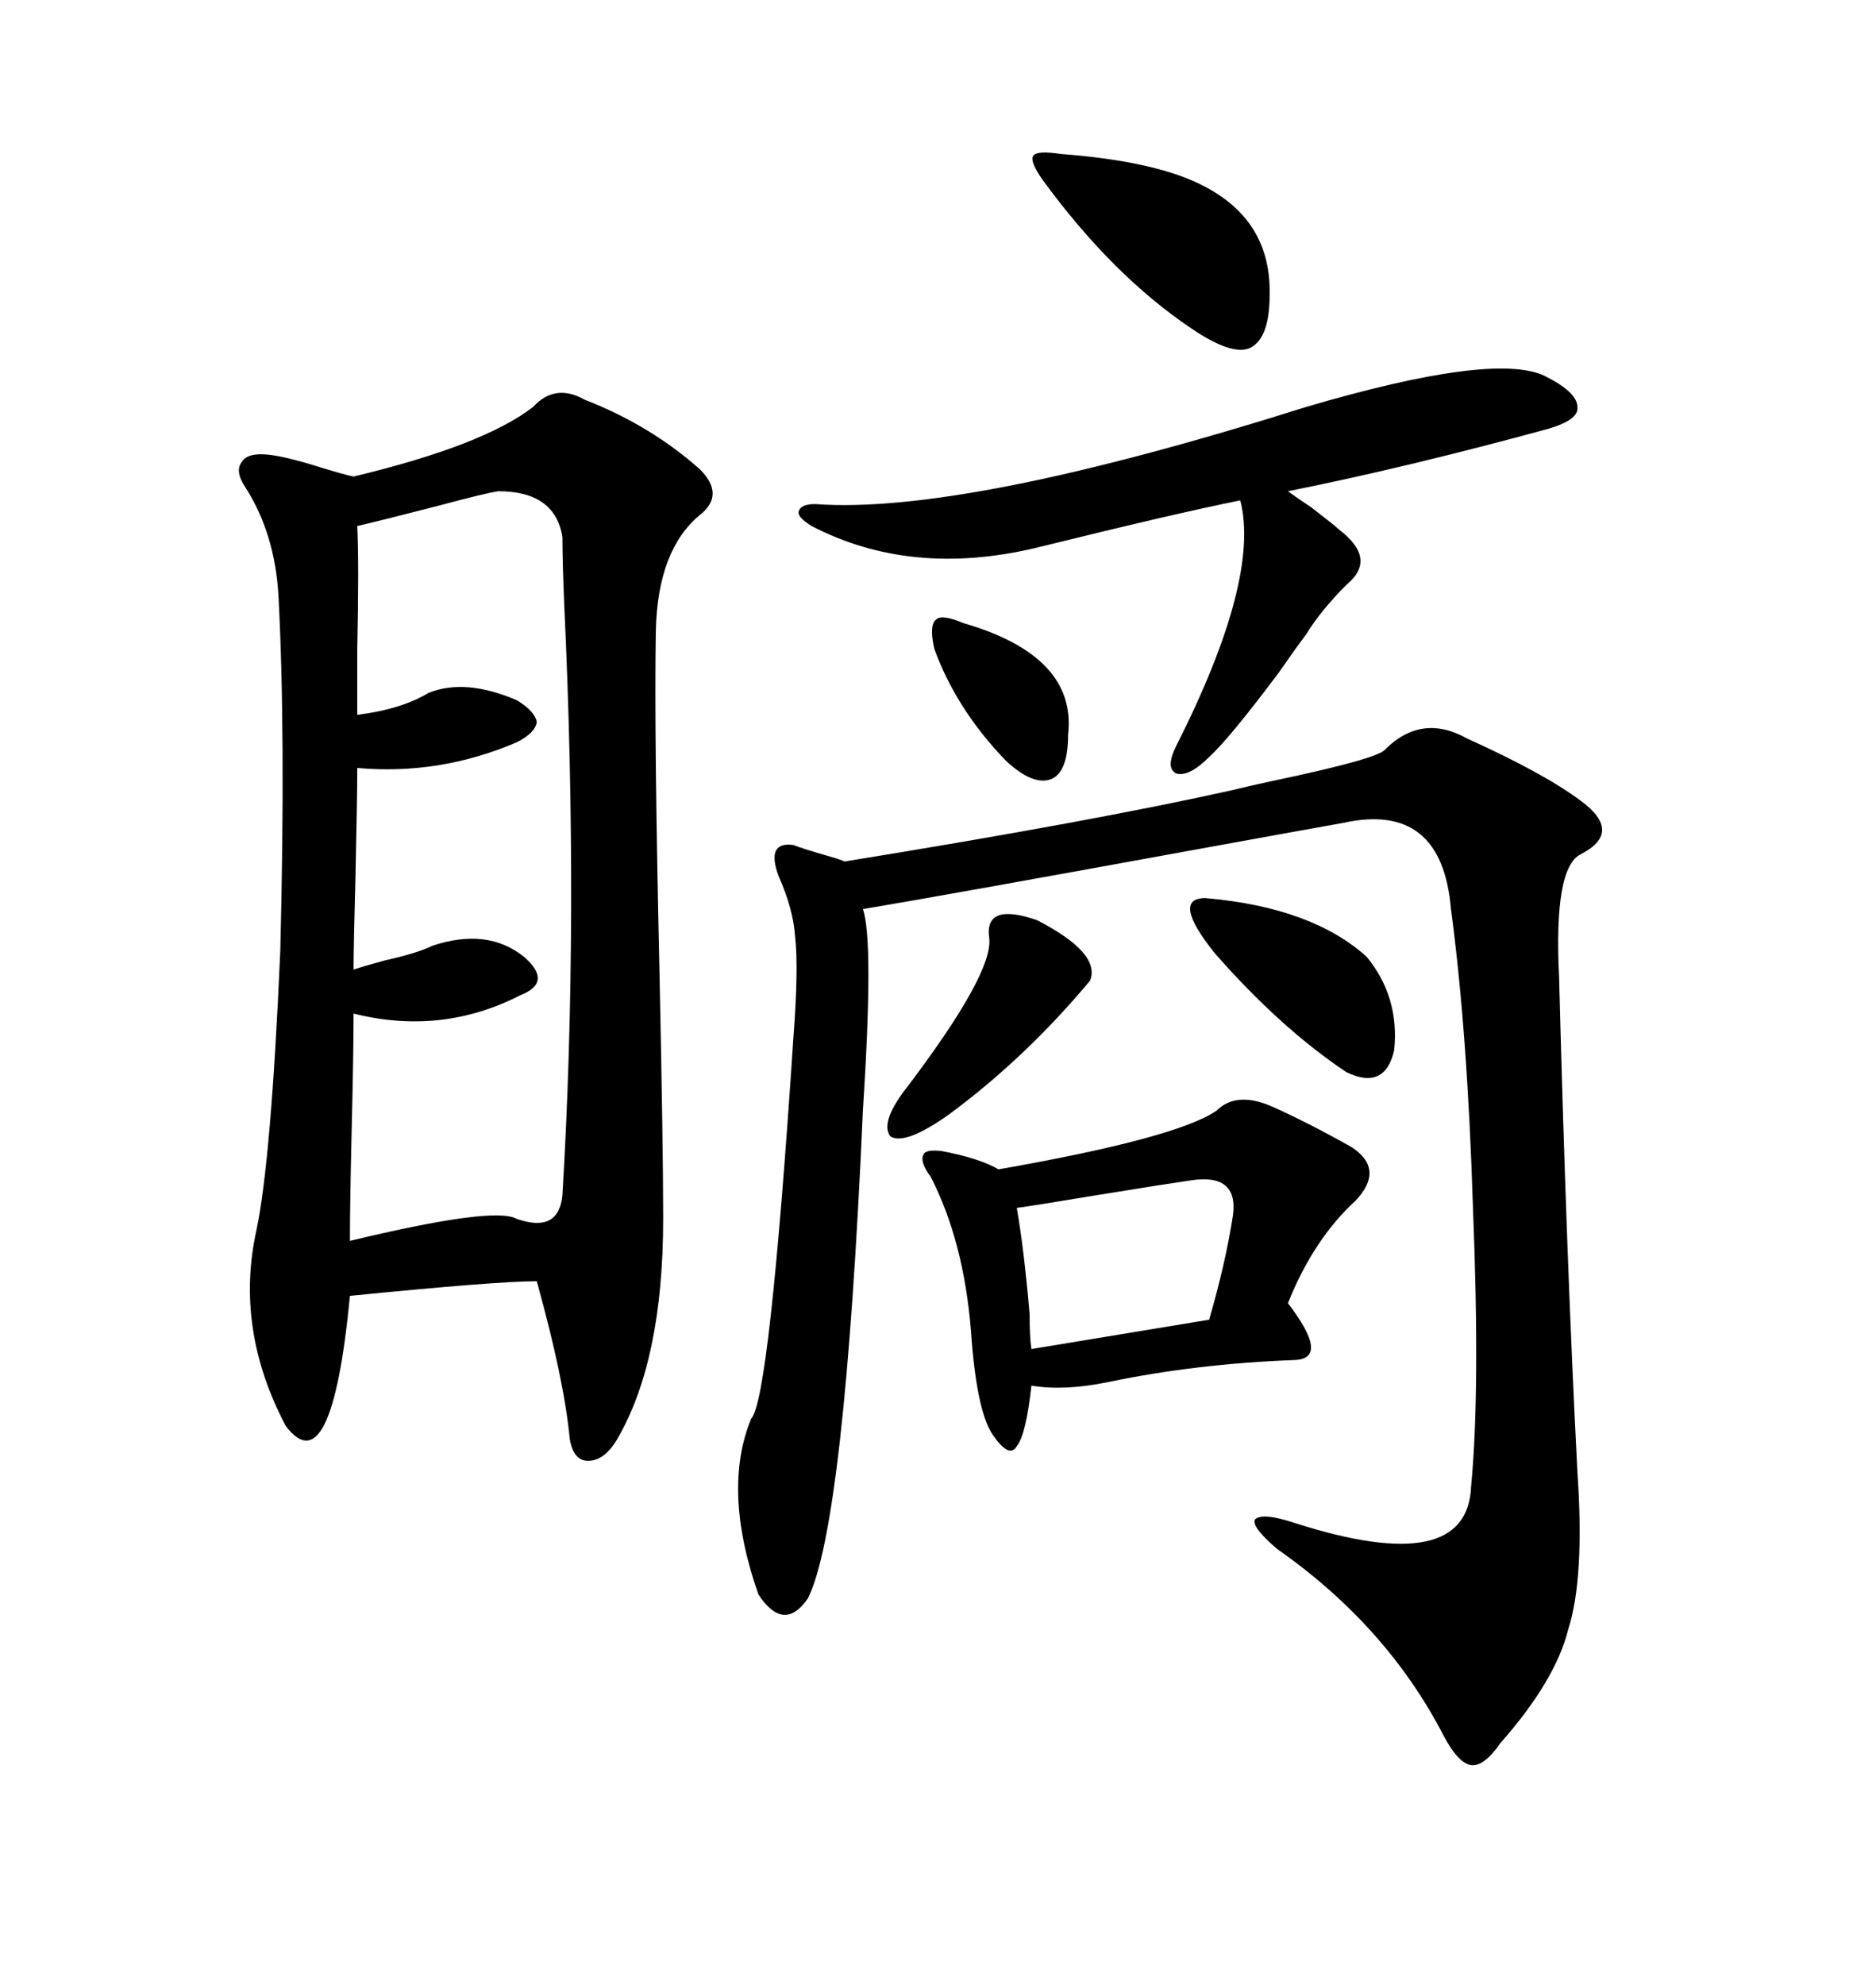 <svg xmlns="http://www.w3.org/2000/svg" xmlns:xlink="http://www.w3.org/1999/xlink" width="300" height="317.285"><path d="M85.25 65.04L85.25 65.04Q88.77 61.23 93.46 63.87L93.46 63.87Q104.00 67.97 111.91 75L111.91 75Q116.02 79.10 111.91 82.32L111.91 82.32Q105.18 87.89 104.88 100.78L104.88 100.78Q104.59 117.19 105.47 155.86L105.47 155.86Q106.05 183.11 106.05 194.82L106.05 194.82Q106.05 217.38 98.73 229.98L98.73 229.98Q96.68 233.50 94.04 233.50L94.04 233.50Q91.70 233.50 91.11 229.98L91.11 229.98Q90.23 220.61 85.84 204.79L85.84 204.79Q79.39 204.79 55.96 207.13L55.96 207.13Q53.03 237.60 45.70 227.93L45.70 227.93Q37.50 212.40 41.02 196.58L41.02 196.58Q43.36 185.45 44.82 152.05L44.82 152.05Q45.70 117.19 44.53 95.21L44.53 95.21Q43.95 85.25 39.26 77.93L39.26 77.93Q37.50 75.29 38.67 73.83L38.67 73.83Q39.55 72.36 42.77 72.66L42.77 72.66Q45.70 72.95 51.27 74.71L51.27 74.71Q55.08 75.88 56.54 76.17L56.54 76.17Q77.34 71.19 85.25 65.04ZM137.99 145.31L137.99 145.31Q139.75 150.29 137.99 177.54L137.99 177.54Q135.06 243.75 129.20 255.47L129.20 255.47Q125.39 261.04 121.29 254.88L121.29 254.88Q115.43 238.18 120.12 226.76L120.12 226.76Q123.05 223.83 126.86 166.11L126.86 166.11Q127.73 154.69 127.15 149.71L127.15 149.71Q126.86 145.31 124.51 140.04L124.51 140.04Q122.46 134.47 126.86 135.06L126.86 135.06Q128.32 135.64 132.42 136.82L132.42 136.82Q134.47 137.40 135.06 137.70L135.06 137.70Q174.90 131.25 197.17 126.27L197.17 126.27Q199.51 125.68 203.61 124.80L203.61 124.80Q220.31 121.29 221.48 119.82L221.48 119.82Q227.34 113.96 234.67 118.07L234.67 118.07Q246.97 123.63 252.83 128.03L252.83 128.03Q259.57 133.01 252.83 136.52L252.83 136.52Q248.44 138.57 249.32 156.15L249.32 156.15Q250.49 201.27 252.25 235.25L252.25 235.25Q253.42 252.25 250.78 260.45L250.78 260.45Q248.73 268.65 239.94 278.61L239.94 278.61Q237.30 282.42 235.25 282.13L235.25 282.13Q233.20 281.84 230.86 277.44L230.86 277.44Q221.78 259.86 204.20 247.56L204.20 247.56Q200.10 244.04 200.68 242.87L200.68 242.87Q201.86 241.70 207.13 243.46L207.13 243.46Q234.67 252.25 235.25 237.60L235.25 237.60Q236.72 222.36 235.55 193.07L235.55 193.07Q234.67 164.94 232.03 145.31L232.03 145.31Q230.57 128.03 214.75 131.54L214.75 131.54Q209.77 132.42 193.65 135.35L193.65 135.35Q150.29 143.26 137.99 145.31ZM79.69 78.52L79.69 78.52Q77.64 78.81 70.02 80.86L70.02 80.86Q60.94 83.20 57.13 84.08L57.13 84.08Q57.42 90.23 57.13 103.71L57.13 103.71Q57.13 110.74 57.13 114.26L57.13 114.26Q64.16 113.38 68.55 110.74L68.55 110.74Q74.41 108.40 82.62 111.91L82.62 111.91Q85.55 113.67 85.84 115.43L85.84 115.43Q85.55 117.19 82.62 118.65L82.62 118.65Q70.31 123.93 57.13 122.75L57.13 122.75Q57.13 127.44 56.84 140.33L56.84 140.33Q56.54 151.46 56.54 154.98L56.54 154.98Q58.30 154.39 61.52 153.52L61.52 153.52Q66.80 152.34 69.14 151.17L69.14 151.17Q77.93 148.24 83.79 152.93L83.79 152.93Q88.48 157.03 83.20 159.08L83.20 159.08Q70.61 165.53 56.54 162.01L56.54 162.01Q56.54 168.16 56.25 180.18L56.25 180.18Q55.96 191.89 55.96 198.34L55.96 198.34Q79.10 192.77 82.62 194.82L82.62 194.82Q89.36 197.17 89.94 191.02L89.94 191.02Q92.58 146.78 90.23 96.68L90.23 96.68Q89.94 89.65 89.94 85.84L89.94 85.84Q88.77 78.52 79.69 78.52ZM194.53 177.54L194.53 177.54Q197.75 174.32 203.61 176.95L203.61 176.95Q209.47 179.59 216.21 183.40L216.21 183.40Q221.48 186.91 216.80 191.89L216.80 191.89Q210.06 198.05 205.96 208.30L205.96 208.30Q212.70 217.09 207.13 217.38L207.13 217.38Q191.31 217.97 177.25 220.90L177.25 220.90Q170.21 222.36 164.94 221.48L164.94 221.48Q164.06 229.39 162.60 231.15L162.60 231.15Q161.43 233.20 158.79 229.39L158.79 229.39Q156.15 225.59 155.27 212.70L155.27 212.70Q154.10 198.34 148.83 188.09L148.83 188.09Q147.07 185.74 147.66 184.57L147.66 184.57Q147.95 183.69 150.59 183.98L150.59 183.98Q156.74 185.16 159.67 186.91L159.67 186.91Q188.09 181.93 194.53 177.54ZM208.89 65.04L208.89 65.04Q238.77 56.25 246.97 60.06L246.97 60.06Q252.25 62.70 252.25 65.04L252.25 65.04Q252.54 67.09 247.56 68.55L247.56 68.55Q225 74.71 205.96 78.52L205.96 78.52Q207.13 79.39 209.77 81.15L209.77 81.15Q213.57 84.08 214.16 84.67L214.16 84.67Q220.31 89.36 215.33 93.46L215.33 93.46Q211.23 97.56 208.89 101.37L208.89 101.37Q207.13 103.71 204.49 107.52L204.49 107.52Q196.58 118.07 193.36 121.00L193.36 121.00Q190.14 124.22 188.09 123.63L188.09 123.63Q186.33 122.75 188.09 119.24L188.09 119.24Q201.56 92.58 198.34 79.98L198.34 79.98Q188.09 82.03 165.53 87.60L165.53 87.60Q145.61 92.29 129.79 84.08L129.79 84.08Q127.44 82.62 127.73 81.74L127.73 81.74Q128.03 80.57 130.37 80.57L130.37 80.57Q154.10 82.32 208.89 65.04ZM190.43 188.67L190.43 188.67Q186.33 189.26 175.49 191.02L175.49 191.02Q164.94 192.77 162.60 193.07L162.60 193.07Q163.77 199.80 164.65 210.06L164.65 210.06Q164.65 213.87 164.94 215.63L164.94 215.63L193.36 210.94Q196.00 201.86 197.17 194.24L197.17 194.24Q198.05 187.50 190.43 188.67ZM169.63 24.61L169.63 24.61Q185.16 25.78 192.77 29.88L192.77 29.88Q203.32 35.45 203.03 47.17L203.03 47.17Q203.03 54.20 199.80 55.66L199.80 55.66Q196.88 56.84 190.43 52.44L190.43 52.44Q177.83 43.95 166.70 28.71L166.70 28.71Q164.65 25.78 165.23 24.90L165.23 24.90Q165.82 24.02 169.63 24.61ZM192.77 143.55L192.77 143.55Q209.77 145.02 218.55 152.93L218.55 152.93Q223.83 159.38 222.95 167.87L222.95 167.87Q221.48 174.32 215.33 171.39L215.33 171.39Q204.79 164.36 194.24 152.34L194.24 152.34Q187.21 143.55 192.77 143.55ZM158.20 150L158.20 150Q157.32 144.14 165.82 147.07L165.82 147.07Q176.07 152.34 174.32 156.74L174.32 156.74Q164.06 169.04 151.76 178.13L151.76 178.13Q144.73 183.11 142.38 181.64L142.38 181.64Q140.63 179.30 145.31 173.44L145.31 173.44Q158.79 155.57 158.20 150ZM154.10 99.61L154.10 99.61Q172.27 104.88 170.80 117.48L170.80 117.48Q170.80 123.34 168.16 124.51L168.16 124.51Q165.23 125.68 160.84 121.58L160.84 121.58Q152.93 113.38 149.41 103.71L149.41 103.71Q148.54 99.90 149.71 99.02L149.71 99.02Q150.59 98.14 154.10 99.61Z"/></svg>
